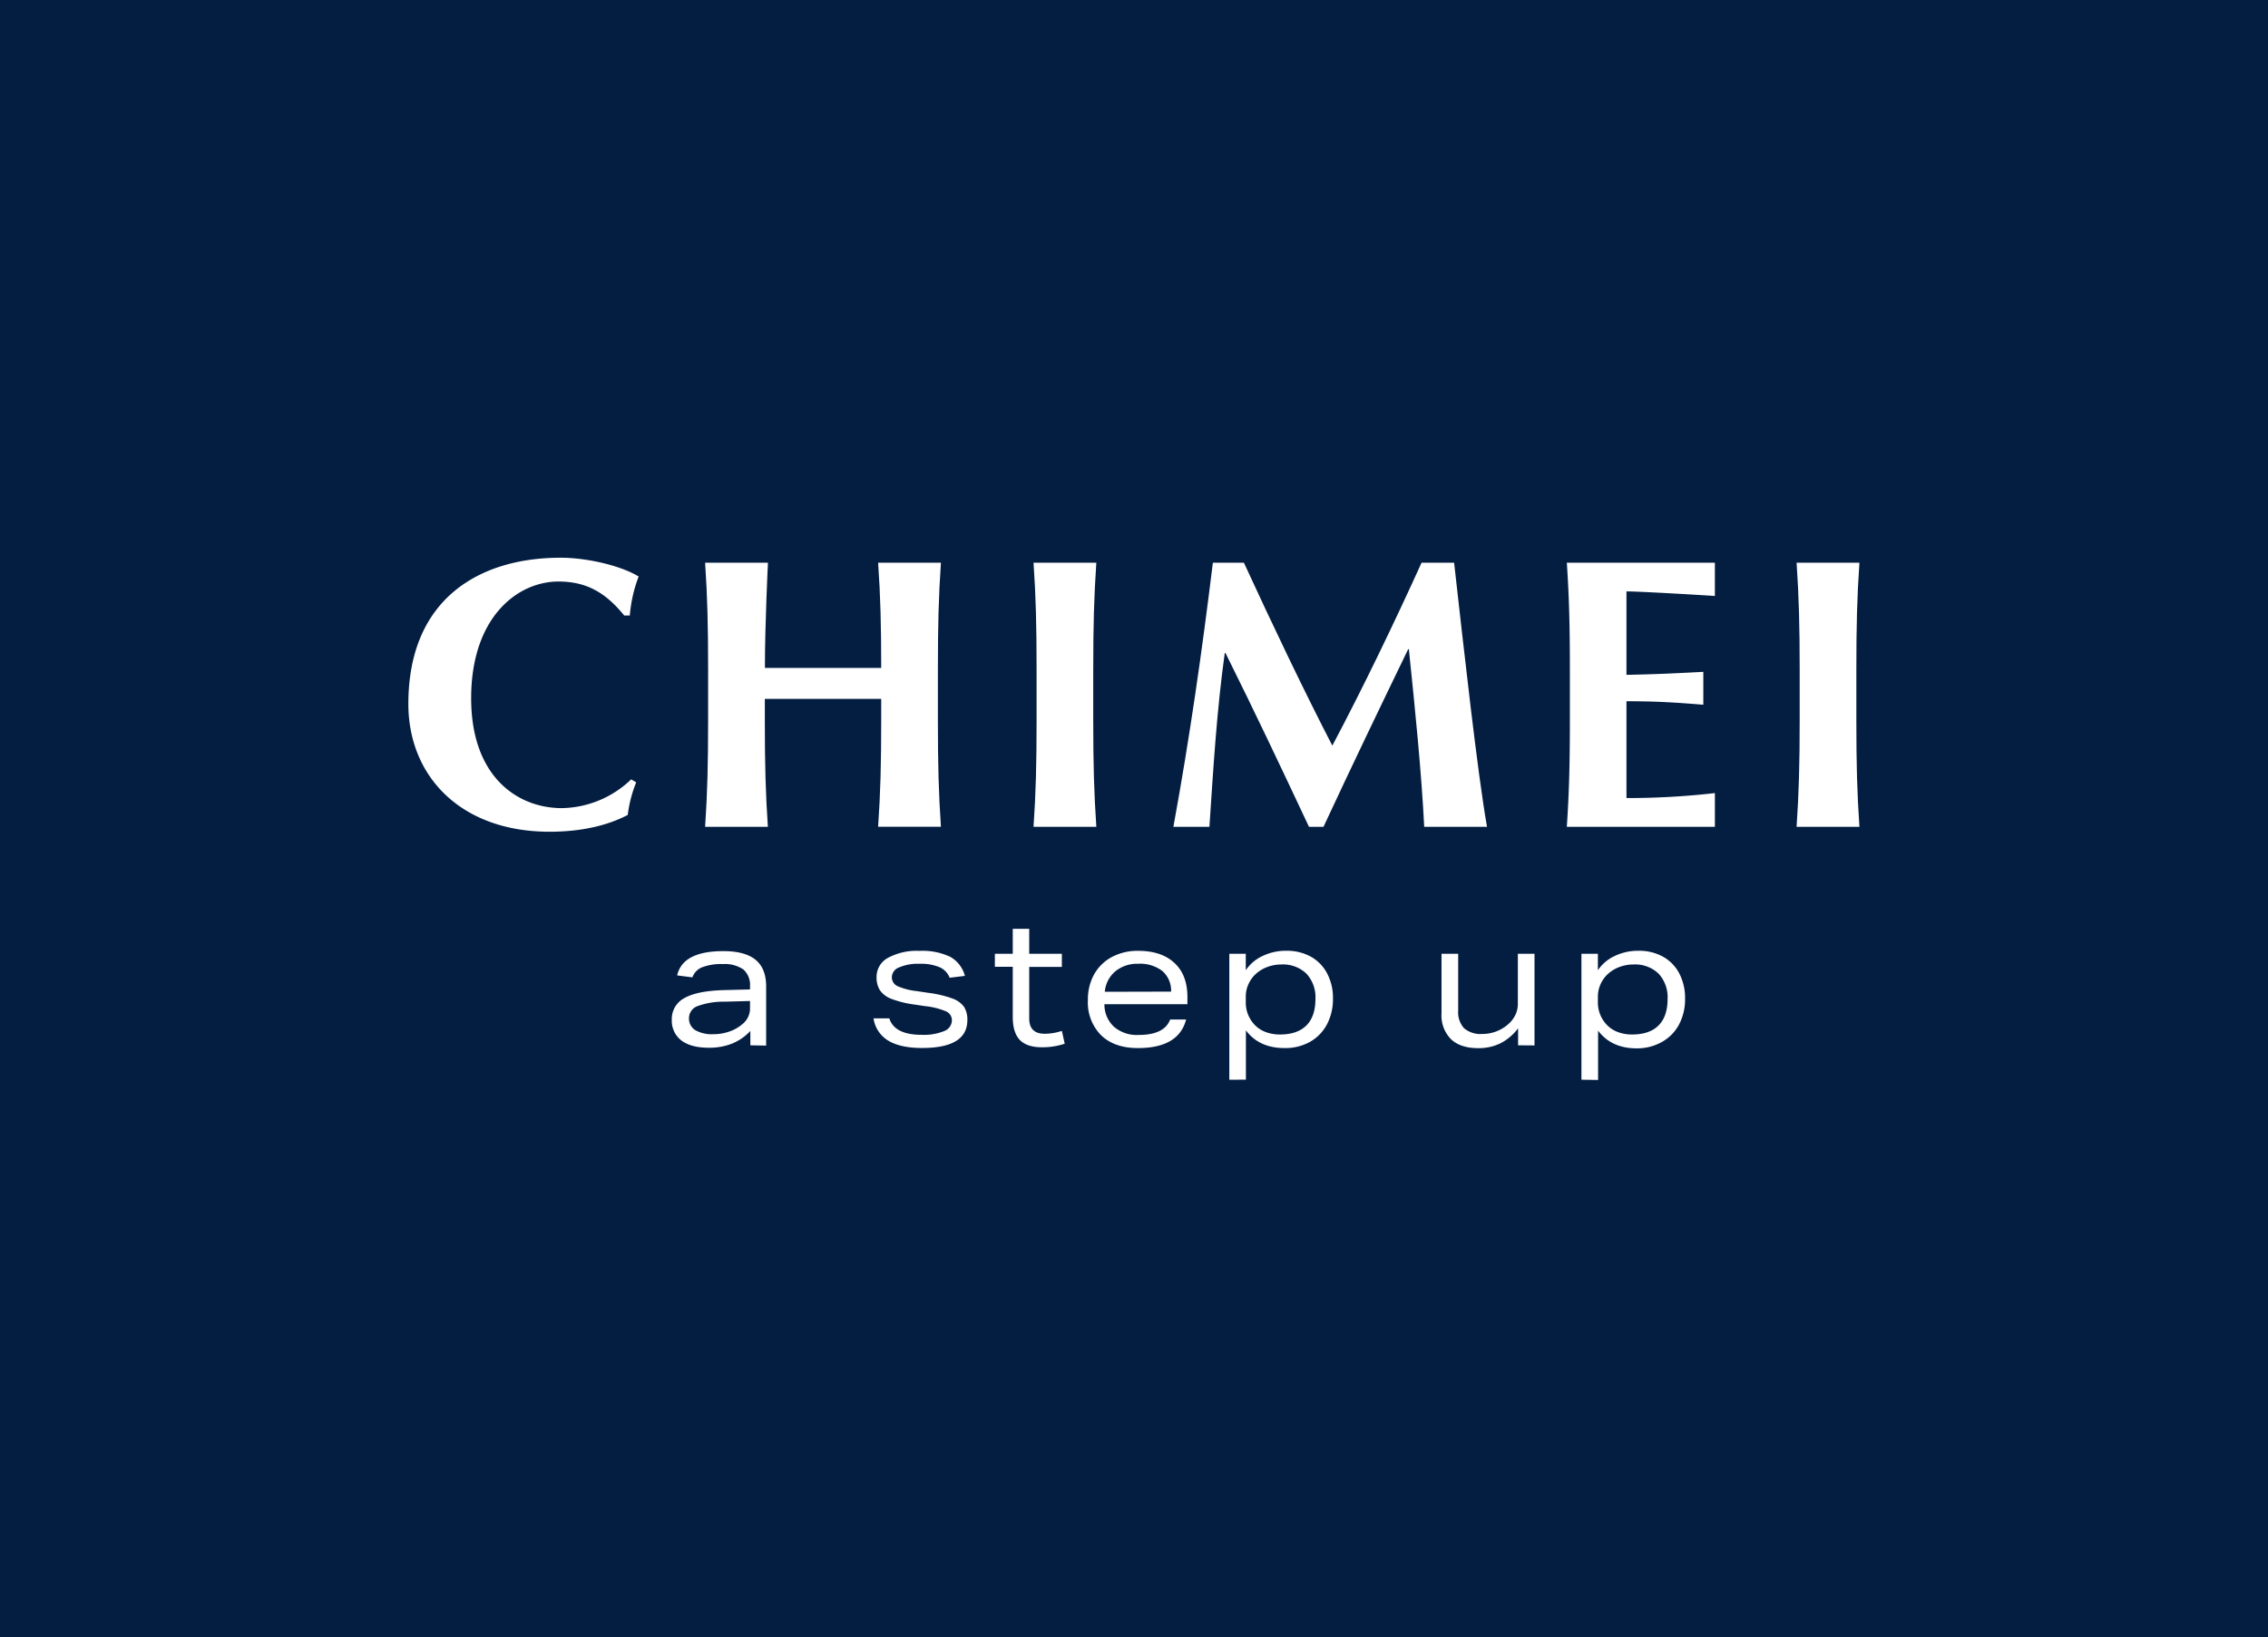 <svg xmlns="http://www.w3.org/2000/svg" viewBox="0 0 551.5 398.29"><g id="圖層_2" data-name="圖層 2"><g id="Layer_1" data-name="Layer 1"><rect width="551.5" height="398.29" style="fill:#041e42"/><path d="M182.38,243.48l-6.21.17a18.17,18.17,0,0,0-6.56,1.08,3.11,3.11,0,0,0-2.07,2.94,3.27,3.27,0,0,0,1.51,2.89,8.07,8.07,0,0,0,4.36,1,11.83,11.83,0,0,0,3.86-.62,9.67,9.67,0,0,0,3.16-1.75,4.88,4.88,0,0,0,1.95-3.92Zm.08,10.78v-3.49a12.58,12.58,0,0,1-4.46,3.08,15.1,15.1,0,0,1-5.63,1q-4.35,0-6.68-1.77a6,6,0,0,1-2.33-5,5.72,5.72,0,0,1,3.09-5.32c2.05-1.17,5.28-1.81,9.67-1.93l6.26-.16v-.78a5,5,0,0,0-1.62-4.08,8,8,0,0,0-5-1.31,13,13,0,0,0-5,.77,4.11,4.11,0,0,0-2.39,2.46l-3.71-.47q1.34-5.91,11.25-5.91c3.51,0,6.11.71,7.82,2.11s2.57,3.57,2.57,6.47v14.4Z" style="fill:#fff"/><path d="M230.92,237.83a4.55,4.55,0,0,0-2.43-2.56,11.73,11.73,0,0,0-4.9-.84,11.53,11.53,0,0,0-4.91.86,2.62,2.62,0,0,0-1.81,2.33,2.38,2.38,0,0,0,1.27,2.2,15.55,15.55,0,0,0,4.76,1.25l2.85.43a26.61,26.61,0,0,1,5.8,1.36,6,6,0,0,1,2.84,2,5.73,5.73,0,0,1,.84,3.24q0,6.81-11,6.81c-3.54,0-6.28-.6-8.24-1.79a7.59,7.59,0,0,1-3.58-5.41h3.84q1.26,4,7.89,4a13.05,13.05,0,0,0,5.41-.9,2.84,2.84,0,0,0,1.92-2.59,2.36,2.36,0,0,0-1.38-2.2,17.85,17.85,0,0,0-5.13-1.29l-2.63-.39a25.14,25.14,0,0,1-5.58-1.38,5.89,5.89,0,0,1-2.78-2.09,5.8,5.8,0,0,1-.82-3.21A5.25,5.25,0,0,1,215.9,233a14.66,14.66,0,0,1,7.69-1.71,15.77,15.77,0,0,1,7.44,1.43,7.49,7.49,0,0,1,3.6,4.65Z" style="fill:#fff"/><path d="M258.9,253.87a17.15,17.15,0,0,1-5.51.87q-3.67,0-5.39-1.77t-1.73-5.61v-12.2h-4.35V232h4.35v-6.08h4V232h7.94v3.19h-7.94v12.55c0,2.47,1.26,3.71,3.76,3.71a13.18,13.18,0,0,0,4.18-.7Z" style="fill:#fff"/><path d="M284.77,241.2a6.32,6.32,0,0,0-2.11-5,8.84,8.84,0,0,0-5.91-1.77,8.35,8.35,0,0,0-5.51,1.81,7.3,7.3,0,0,0-2.59,5Zm-16.21,3.06a7.35,7.35,0,0,0,2.31,5.48,8.52,8.52,0,0,0,6,2q6.26,0,7.67-3.75h3.88q-1.8,6.94-11.72,6.94-5.7,0-8.93-3.1a11.31,11.31,0,0,1-3.23-8.54A12.62,12.62,0,0,1,266,237.1a10.72,10.72,0,0,1,4.28-4.27,13.29,13.29,0,0,1,6.52-1.55c3.76,0,6.69,1,8.79,2.95s3.15,4.72,3.15,8.26v1.77Z" style="fill:#fff"/><path d="M302.93,243.74a7.81,7.81,0,0,0,2.23,5.61,7.11,7.11,0,0,0,2.66,1.7,9.76,9.76,0,0,0,3.43.58q4.22,0,6.42-2.2c1.46-1.46,2.2-3.6,2.2-6.42a8.45,8.45,0,0,0-2.2-6.19,8.24,8.24,0,0,0-6.12-2.22,9.6,9.6,0,0,0-3.54.67,8.48,8.48,0,0,0-2.89,1.87,7.38,7.38,0,0,0-1.61,2.42,7.1,7.1,0,0,0-.58,2.8Zm-4,18.89V232h4V236a10,10,0,0,1,4.09-3.47,13.2,13.2,0,0,1,5.78-1.27,12.11,12.11,0,0,1,5.88,1.4,9.93,9.93,0,0,1,4,4.06,12.72,12.72,0,0,1,1.45,6.23,13.08,13.08,0,0,1-1.43,6.16,10.51,10.51,0,0,1-4.09,4.27,12.29,12.29,0,0,1-6.26,1.55q-6.17,0-9.39-4.31v12Z" style="fill:#fff"/><path d="M369.15,254.26v-4.14a12.51,12.51,0,0,1-4.29,3.65,12,12,0,0,1-5.41,1.18c-2.88,0-5.08-.72-6.62-2.18a8.19,8.19,0,0,1-2.3-6.27V232h4.05v13.8A5.8,5.8,0,0,0,356,250.1a6.21,6.21,0,0,0,4.46,1.4,9.47,9.47,0,0,0,6.43-2.5,7,7,0,0,0,1.64-2.22,6.16,6.16,0,0,0,.56-2.57V232h4.05v22.29Z" style="fill:#fff"/><path d="M388.55,243.74a7.82,7.82,0,0,0,2.24,5.61,7.11,7.11,0,0,0,2.66,1.7,9.67,9.67,0,0,0,3.42.58q4.23,0,6.43-2.2c1.46-1.46,2.2-3.6,2.2-6.42a8.45,8.45,0,0,0-2.2-6.19,8.25,8.25,0,0,0-6.13-2.22,9.59,9.59,0,0,0-3.53.67,8.38,8.38,0,0,0-2.89,1.87,7.56,7.56,0,0,0-1.62,2.42,7.28,7.28,0,0,0-.58,2.8Zm-4,18.89V232h4V236a10,10,0,0,1,4.1-3.47,13.2,13.2,0,0,1,5.78-1.27,12.11,12.11,0,0,1,5.88,1.4,9.93,9.93,0,0,1,4,4.06,12.83,12.83,0,0,1,1.44,6.23,13.07,13.07,0,0,1-1.42,6.16,10.47,10.47,0,0,1-4.1,4.27A12.25,12.25,0,0,1,398,255q-6.17,0-9.4-4.31v12Z" style="fill:#fff"/><path d="M171.46,201.11h15.26c-.56-8.2-.74-15.36-.74-25.79V170h28.3v5.31c0,10.43-.18,17.59-.75,25.79H228.8c-.56-8.2-.74-15.36-.74-25.79V162.67c0-10.44.18-17.61.74-25.8H213.53c.57,8.09.75,15.27.75,25.6H186c0-10.79.74-25.6.74-25.6H171.46c.56,8.19.73,15.36.73,25.8v12.65c0,10.43-.17,17.59-.73,25.79" style="fill:#fff"/><path d="M151.85,149.71h1.3a34.07,34.07,0,0,1,2.15-9.48c-4.29-2.62-12.48-4.57-19-4.57-19.55,0-37,9.86-37,35.56,0,17.61,12.76,31.09,34.35,31.09,7.64,0,14.06-1.49,19-4.09a31,31,0,0,1,2.05-7.92l-1.22-.73a24.89,24.89,0,0,1-16.85,7c-10.7,0-22.06-7.54-22.06-26.73,0-19.73,11.28-28.39,21.23-28.39,6.61,0,11.35,2.52,16,8.28" style="fill:#fff"/><path d="M252.06,162.67v12.65c0,10.43-.17,17.59-.74,25.79h15.27c-.56-8.2-.75-15.36-.75-25.79V162.67c0-10.44.19-17.61.75-25.8H251.32c.57,8.19.74,15.36.74,25.8" style="fill:#fff"/><path d="M451.4,175.32V162.67c0-10.44.18-17.61.75-25.8H436.87c.56,8.19.75,15.36.75,25.8v12.65c0,10.43-.19,17.59-.75,25.79h15.28c-.57-8.2-.75-15.36-.75-25.79" style="fill:#fff"/><path d="M381,201.11h36v-8.2a186.82,186.82,0,0,1-21.5,1.21V170.57c7.06,0,11.62.27,18.69.85v-8c-7.07.37-10.6.56-18.69.73V143.85c2.78,0,14.42.66,21.5,1.11v-8.09H381c.55,8.19.74,15.36.74,25.8v12.65c0,10.43-.19,17.59-.74,25.79" style="fill:#fff"/><path d="M297.82,158.84H298c7,14.06,13.69,28.2,20.3,42.27h3.53c6.71-14.43,13.6-28.77,20.59-43.2h.17c1.5,14.43,3.09,30.26,3.73,43.2h15.27c-2.32-13.13-5.59-42.83-8-64.24h-7.91c-6.71,14.8-14.35,30.63-21.7,44.5-6.8-13.13-14.7-29.7-21.51-44.5h-7.54c-2.61,21.41-5.67,42.82-9.6,64.24h8.76c.94-14.07,1.77-28.21,3.73-42.27" style="fill:#fff"/></g></g></svg>